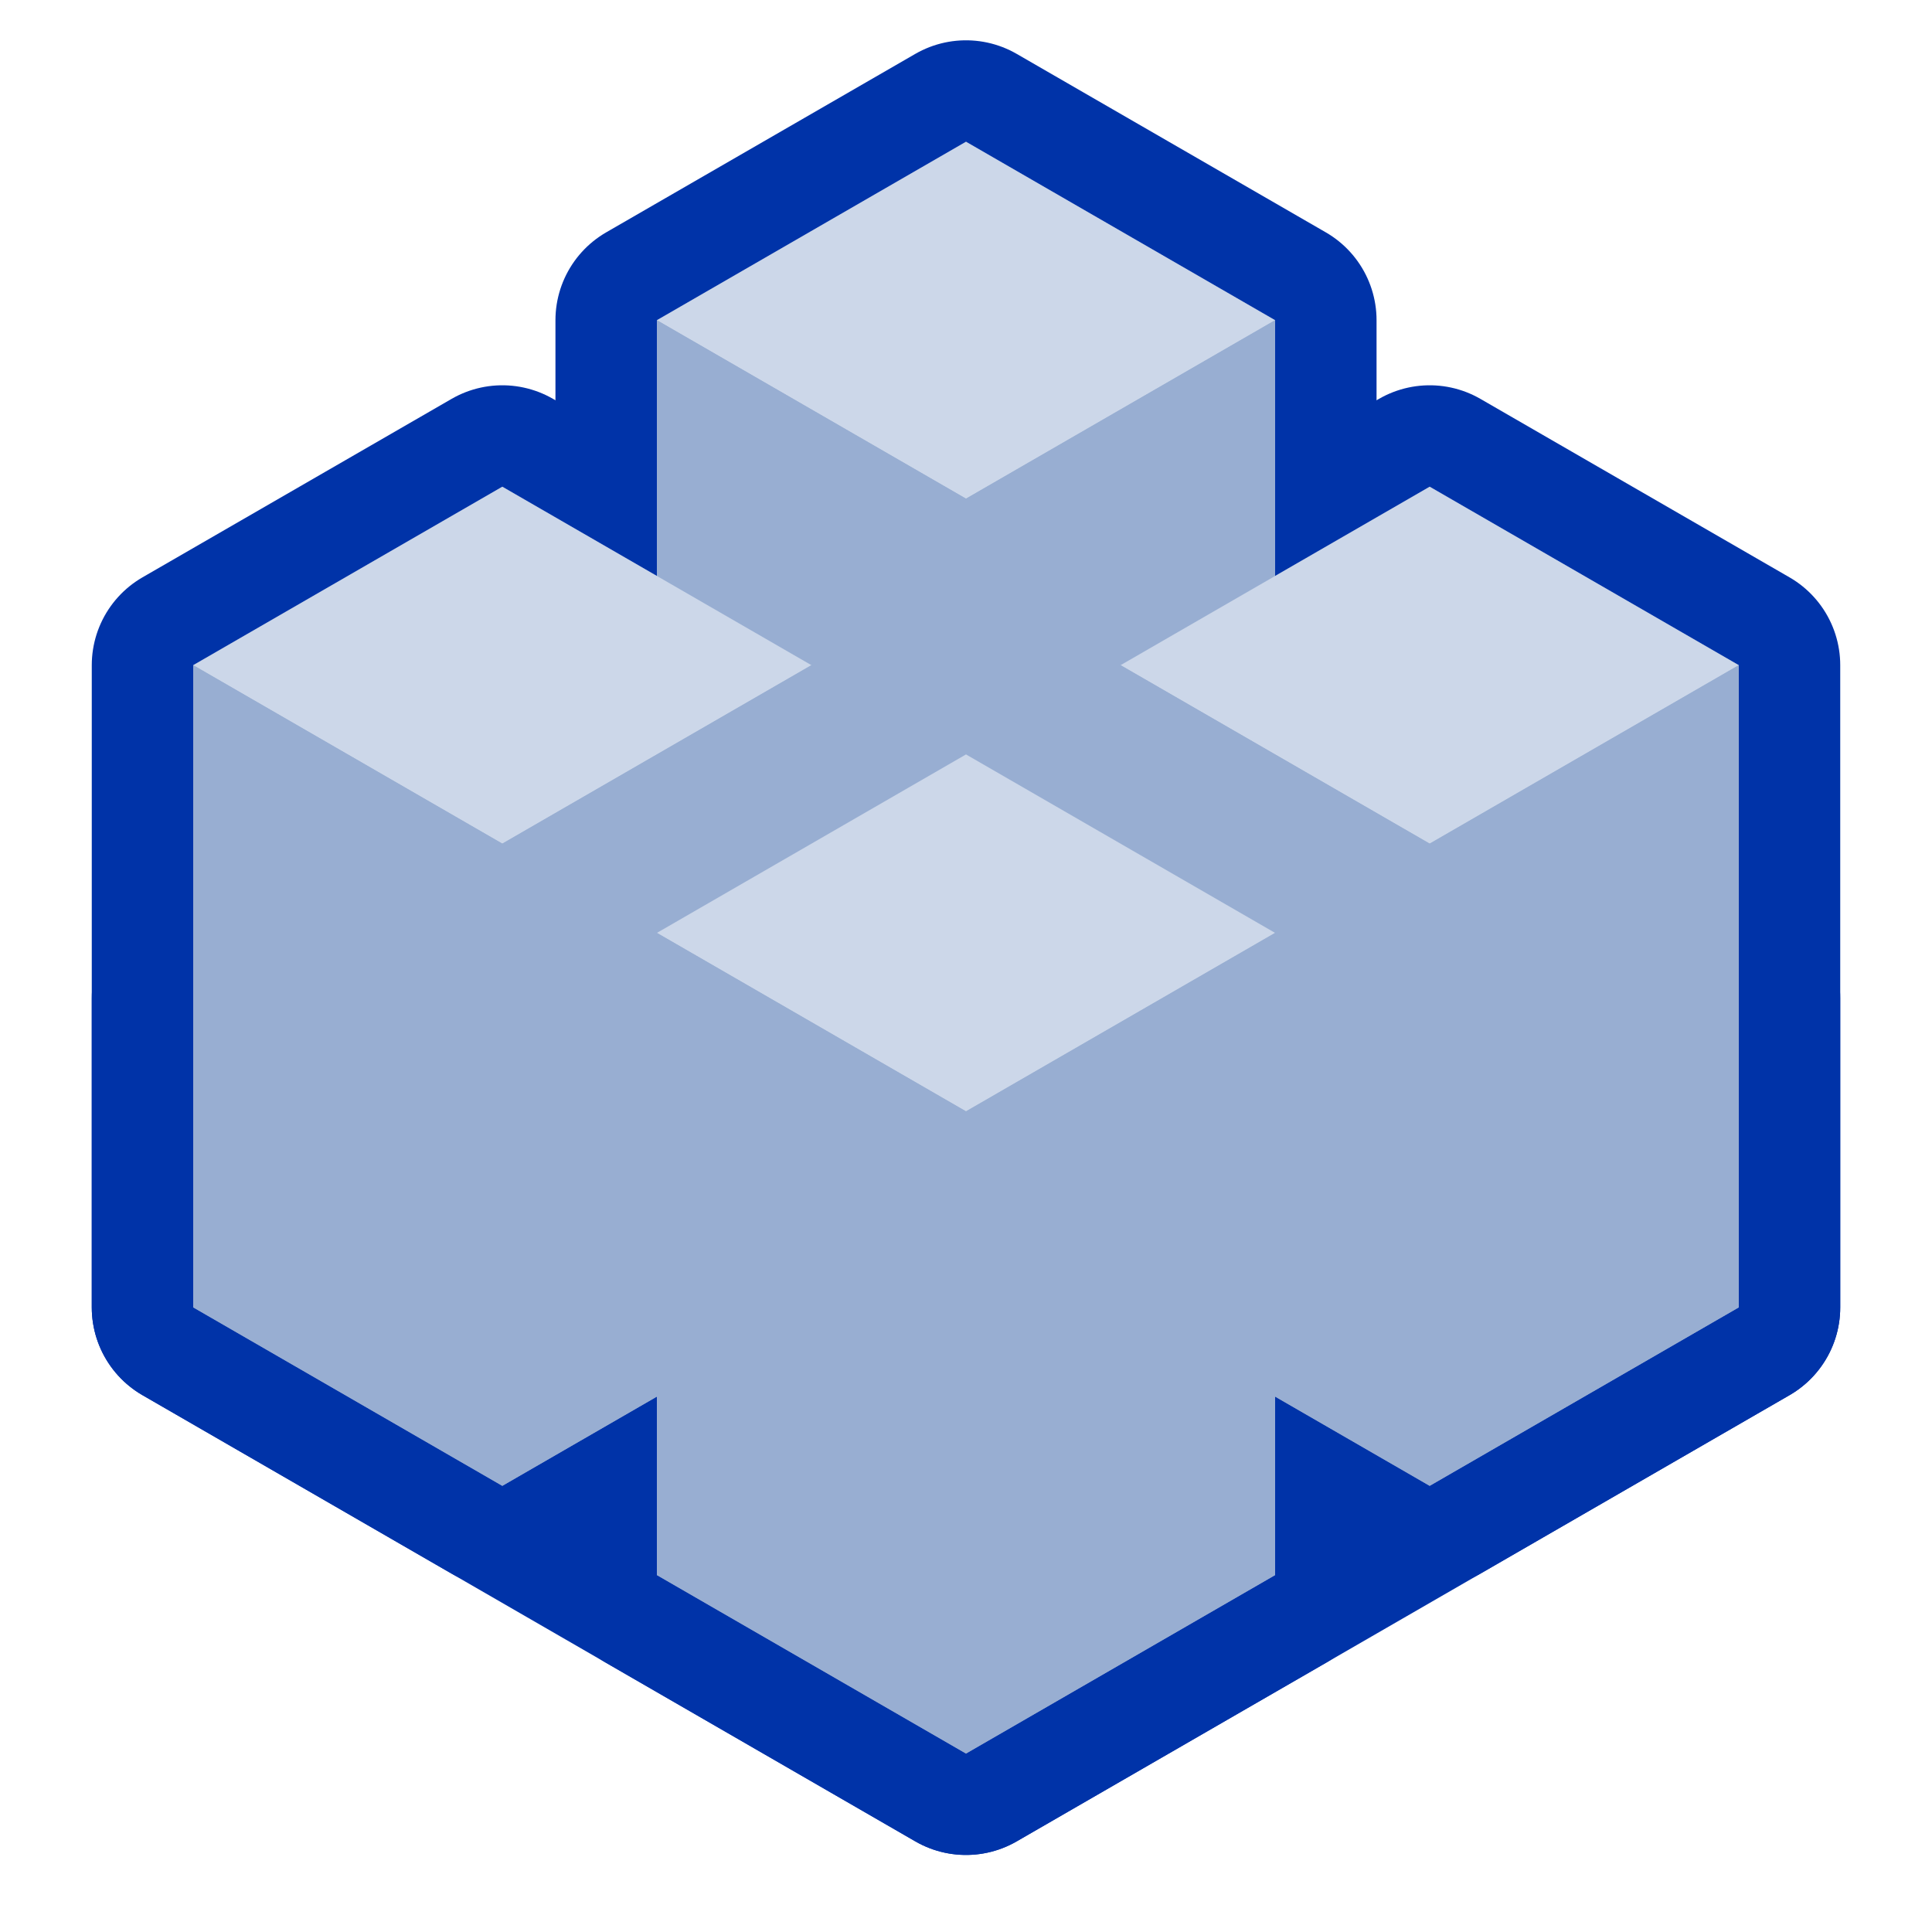 
    <svg
      width="100"
      height="100"
      viewBox="0 0 100 100"
      xmlns="http://www.w3.org/2000/svg"
    >
      <desc></desc>
      
  <filter id="brighten1_6">
    <feComponentTransfer>
      <feFuncR type="linear" slope="2.4" />
      <feFuncG type="linear" slope="2.4" />
      <feFuncB type="linear" slope="2.4" />
    </feComponentTransfer>
  </filter>
  <filter id="brighten1_2">
    <feComponentTransfer>
      <feFuncR type="linear" slope="1.6" />
      <feFuncG type="linear" slope="1.6" />
      <feFuncB type="linear" slope="1.6" />
    </feComponentTransfer>
  </filter>

      
  <g>
    
      <path
        d="M 50 90.762 l 40 -23.094 l 0 -16 l -40 -23.094 l -40 23.094 l 0 16 z"
        fill="none"
        stroke="#0033A8"
        stroke-width="10.5"
        stroke-linejoin="round"
      />
    
    <g>
      <path
        d="M 50 63.05 l 16 -9.238 l 0 -37.238 l -16 -9.238 l -16 9.238 l 0 37.238 z"
        fill="none"
        stroke="#0033A8"
        stroke-width="10.5"
        stroke-linejoin="round"
      />
    </g><g>
      <path
        d="M 26 76.906 l 16 -9.238 l 0 -33.238 l -16 -9.238 l -16 9.238 l 0 33.238 z"
        fill="none"
        stroke="#0033A8"
        stroke-width="10.5"
        stroke-linejoin="round"
      />
    </g><g>
      <path
        d="M 74 76.906 l 16 -9.238 l 0 -33.238 l -16 -9.238 l -16 9.238 l 0 33.238 z"
        fill="none"
        stroke="#0033A8"
        stroke-width="10.5"
        stroke-linejoin="round"
      />
    </g><g>
      <path
        d="M 50 90.762 l 16 -9.238 l 0 -33.238 l -16 -9.238 l -16 9.238 l 0 33.238 z"
        fill="none"
        stroke="#0033A8"
        stroke-width="10.5"
        stroke-linejoin="round"
      />
    </g>
    <g>
      <g>
        <path
          d="M 50 63.05 l 16 -9.238 l 0 -37.238 l -16 -9.238 l -16 9.238 l 0 37.238 z"
          stroke="none"
          fill="#98aed2"
          style="filter: url(#brighten1_6)"
        />
        <path d="M 50 25.812 l -16 -9.238 l 16 -9.238 l 16 9.238 z" stroke="none" fill="rgba(255,255,255,0.5)" />
        <path
          d="M 50 25.812 l 0 37.238 l -16 -9.238 l 0 -37.238 z"
          stroke="none"
          fill="#98aed2"
          style="filter: url(#brighten1_2)"
        />
        <path d="M 50 25.812 l 16 -9.238 l 0 37.238 l -16 9.238 z" stroke="none" fill="#98aed2" />
      </g>
    </g><g>
      <g>
        <path
          d="M 26 76.906 l 16 -9.238 l 0 -33.238 l -16 -9.238 l -16 9.238 l 0 33.238 z"
          stroke="none"
          fill="#98aed2"
          style="filter: url(#brighten1_6)"
        />
        <path d="M 26 43.668 l -16 -9.238 l 16 -9.238 l 16 9.238 z" stroke="none" fill="rgba(255,255,255,0.5)" />
        <path
          d="M 26 43.668 l 0 33.238 l -16 -9.238 l 0 -33.238 z"
          stroke="none"
          fill="#98aed2"
          style="filter: url(#brighten1_2)"
        />
        <path d="M 26 43.668 l 16 -9.238 l 0 33.238 l -16 9.238 z" stroke="none" fill="#98aed2" />
      </g>
    </g><g>
      <g>
        <path
          d="M 74 76.906 l 16 -9.238 l 0 -33.238 l -16 -9.238 l -16 9.238 l 0 33.238 z"
          stroke="none"
          fill="#98aed2"
          style="filter: url(#brighten1_6)"
        />
        <path d="M 74 43.668 l -16 -9.238 l 16 -9.238 l 16 9.238 z" stroke="none" fill="rgba(255,255,255,0.5)" />
        <path
          d="M 74 43.668 l 0 33.238 l -16 -9.238 l 0 -33.238 z"
          stroke="none"
          fill="#98aed2"
          style="filter: url(#brighten1_2)"
        />
        <path d="M 74 43.668 l 16 -9.238 l 0 33.238 l -16 9.238 z" stroke="none" fill="#98aed2" />
      </g>
    </g><g>
      <g>
        <path
          d="M 50 90.762 l 16 -9.238 l 0 -33.238 l -16 -9.238 l -16 9.238 l 0 33.238 z"
          stroke="none"
          fill="#98aed2"
          style="filter: url(#brighten1_6)"
        />
        <path d="M 50 57.525 l -16 -9.238 l 16 -9.238 l 16 9.238 z" stroke="none" fill="rgba(255,255,255,0.5)" />
        <path
          d="M 50 57.525 l 0 33.238 l -16 -9.238 l 0 -33.238 z"
          stroke="none"
          fill="#98aed2"
          style="filter: url(#brighten1_2)"
        />
        <path d="M 50 57.525 l 16 -9.238 l 0 33.238 l -16 9.238 z" stroke="none" fill="#98aed2" />
      </g>
    </g>
  </g>
  
    </svg>
  